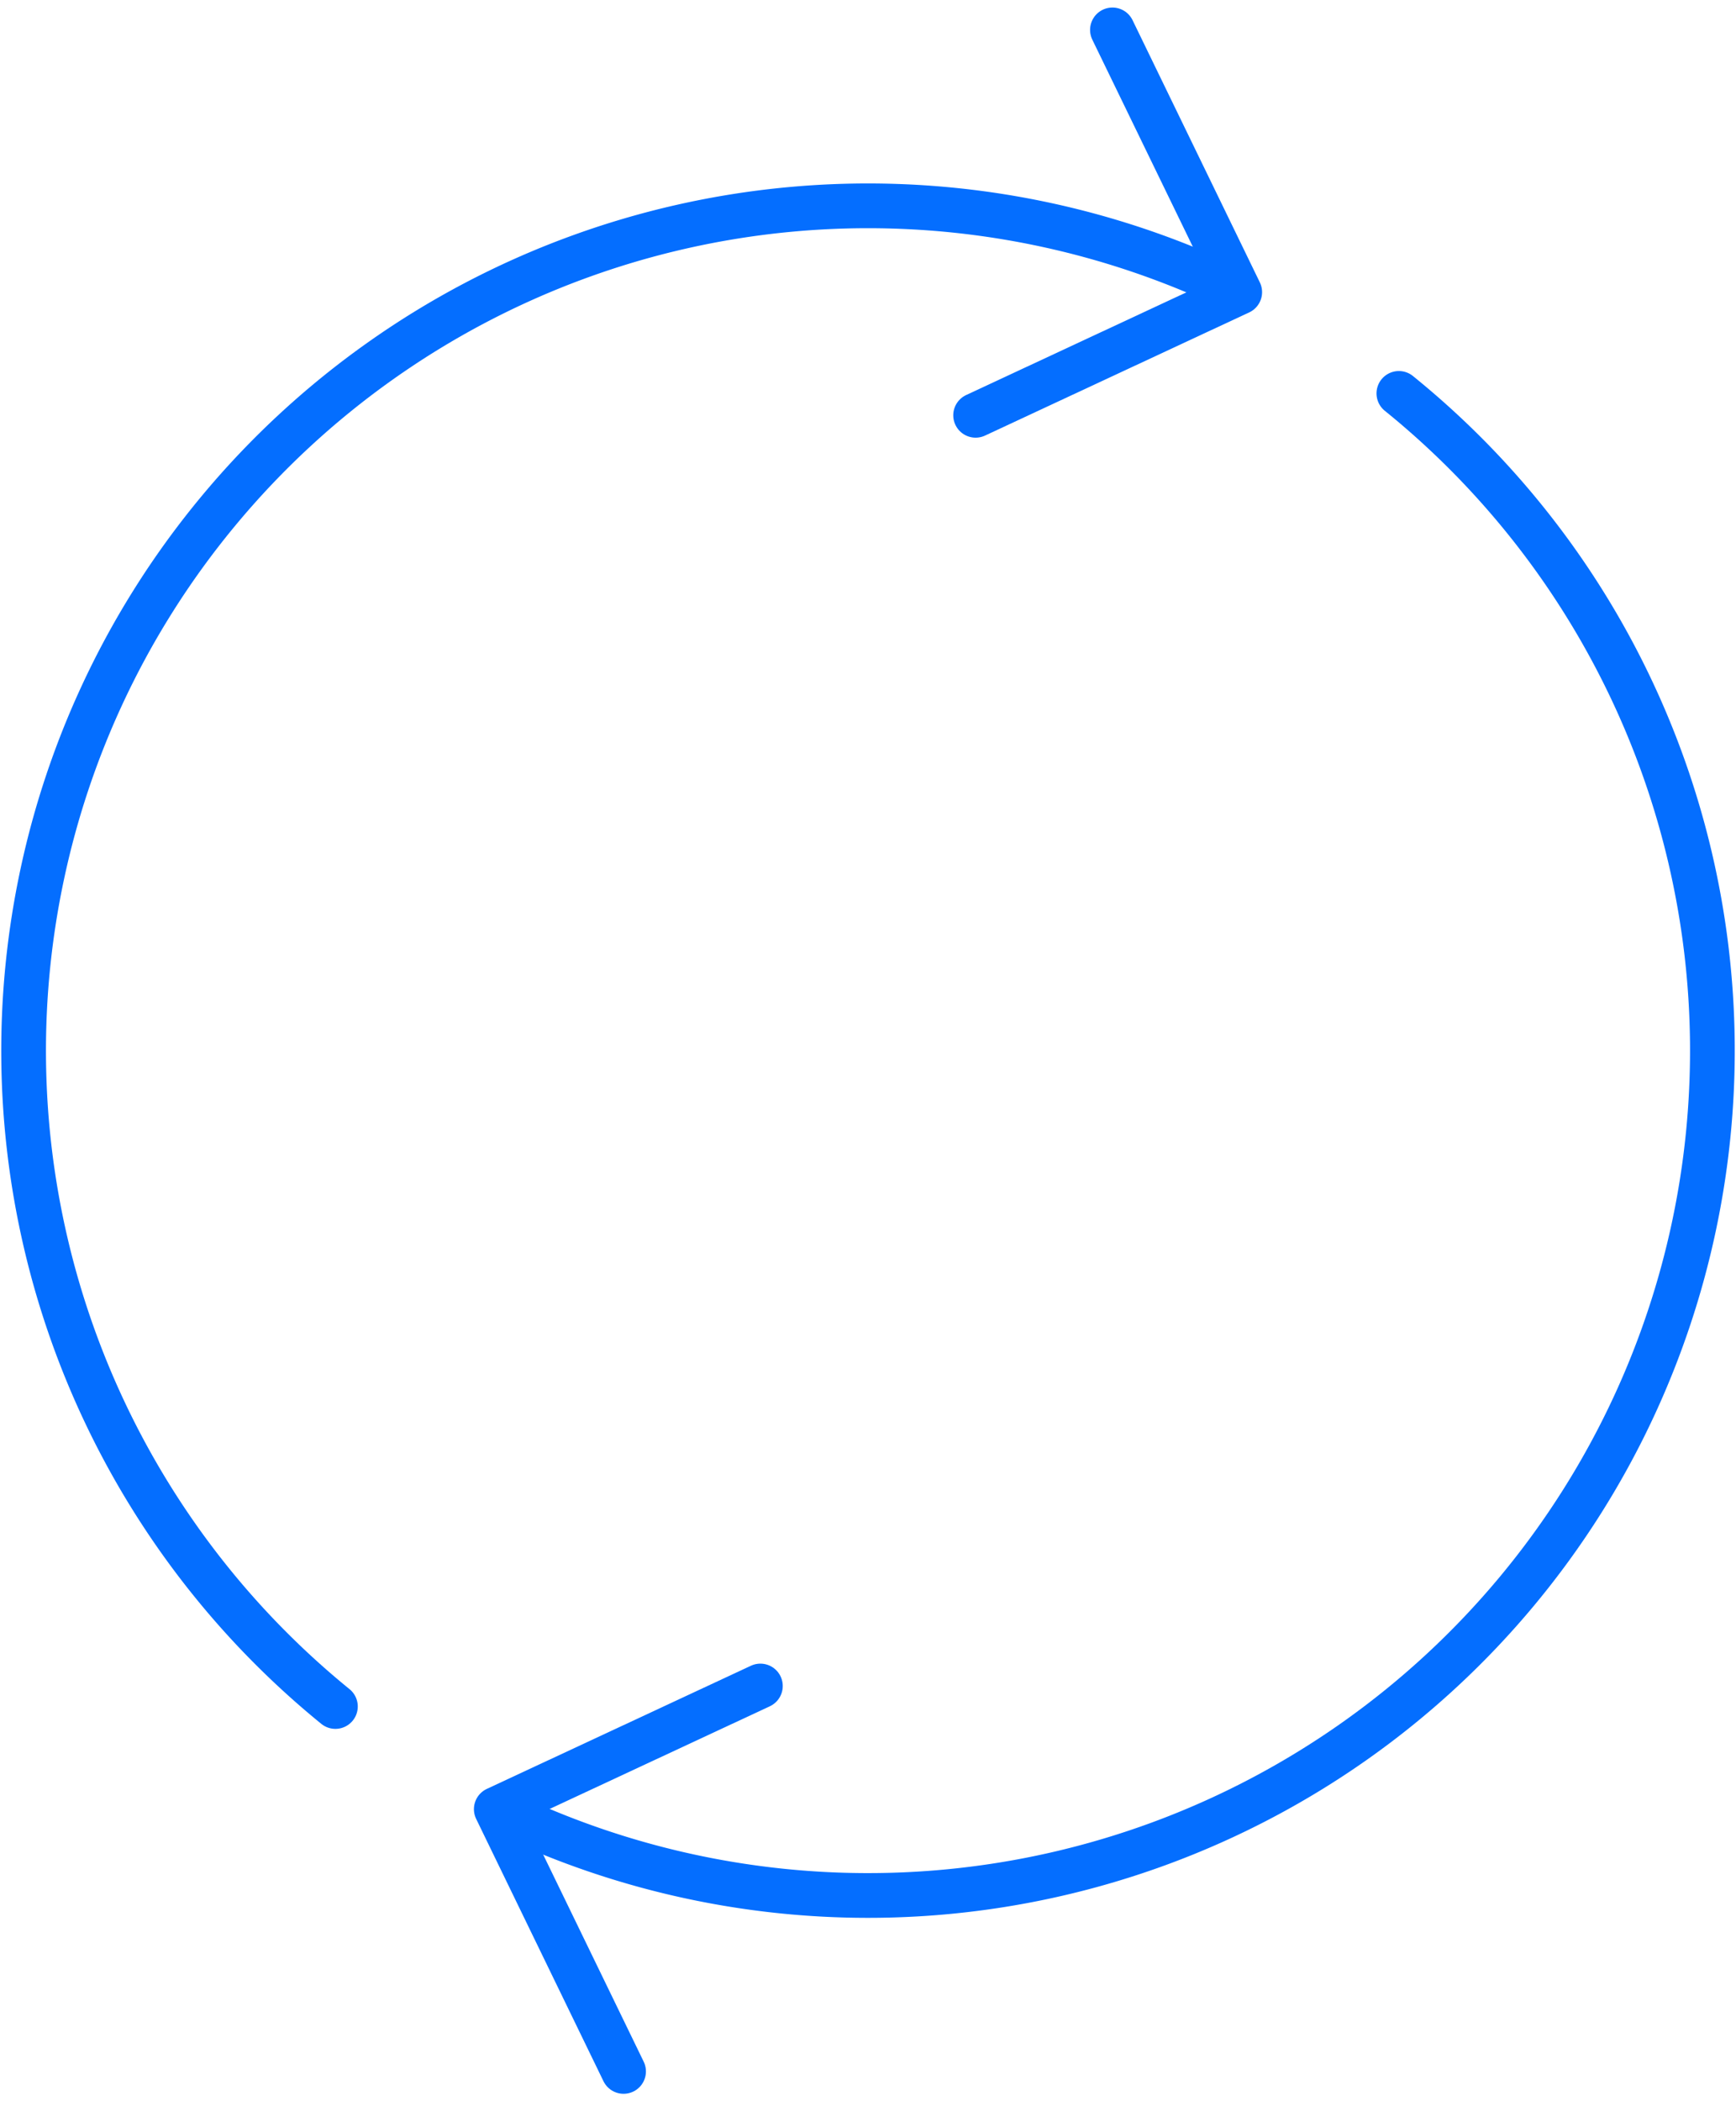 <svg xmlns="http://www.w3.org/2000/svg" width="77.653" height="93.943" viewBox="0 0 77.653 93.943"><defs><style>.a{fill:none;stroke:#046eff;stroke-linecap:round;stroke-linejoin:round;stroke-width:2px;}</style></defs><g transform="translate(-1323.953 -1842.664)"><path class="a" d="M-46.053,605.023l-11.814,5.506,5.694,11.725" transform="translate(1404.019 1313.017)"/><path class="a" d="M-65.063,605.939a37.785,37.785,0,0,1-10.486-45.114,37.771,37.771,0,0,1,50.1-18.517q.327.152.651.307" transform="translate(1404.019 1313.017)"/><path class="a" d="M-17.493,547.235A37.786,37.786,0,0,1-6.929,592.411a37.771,37.771,0,0,1-50.1,18.518q-.306-.141-.607-.286" transform="translate(1404.019 1313.017)"/><path class="a" d="M-36.426,548.214l11.814-5.506-5.694-11.724" transform="translate(1404.019 1313.017)"/></g></svg>
